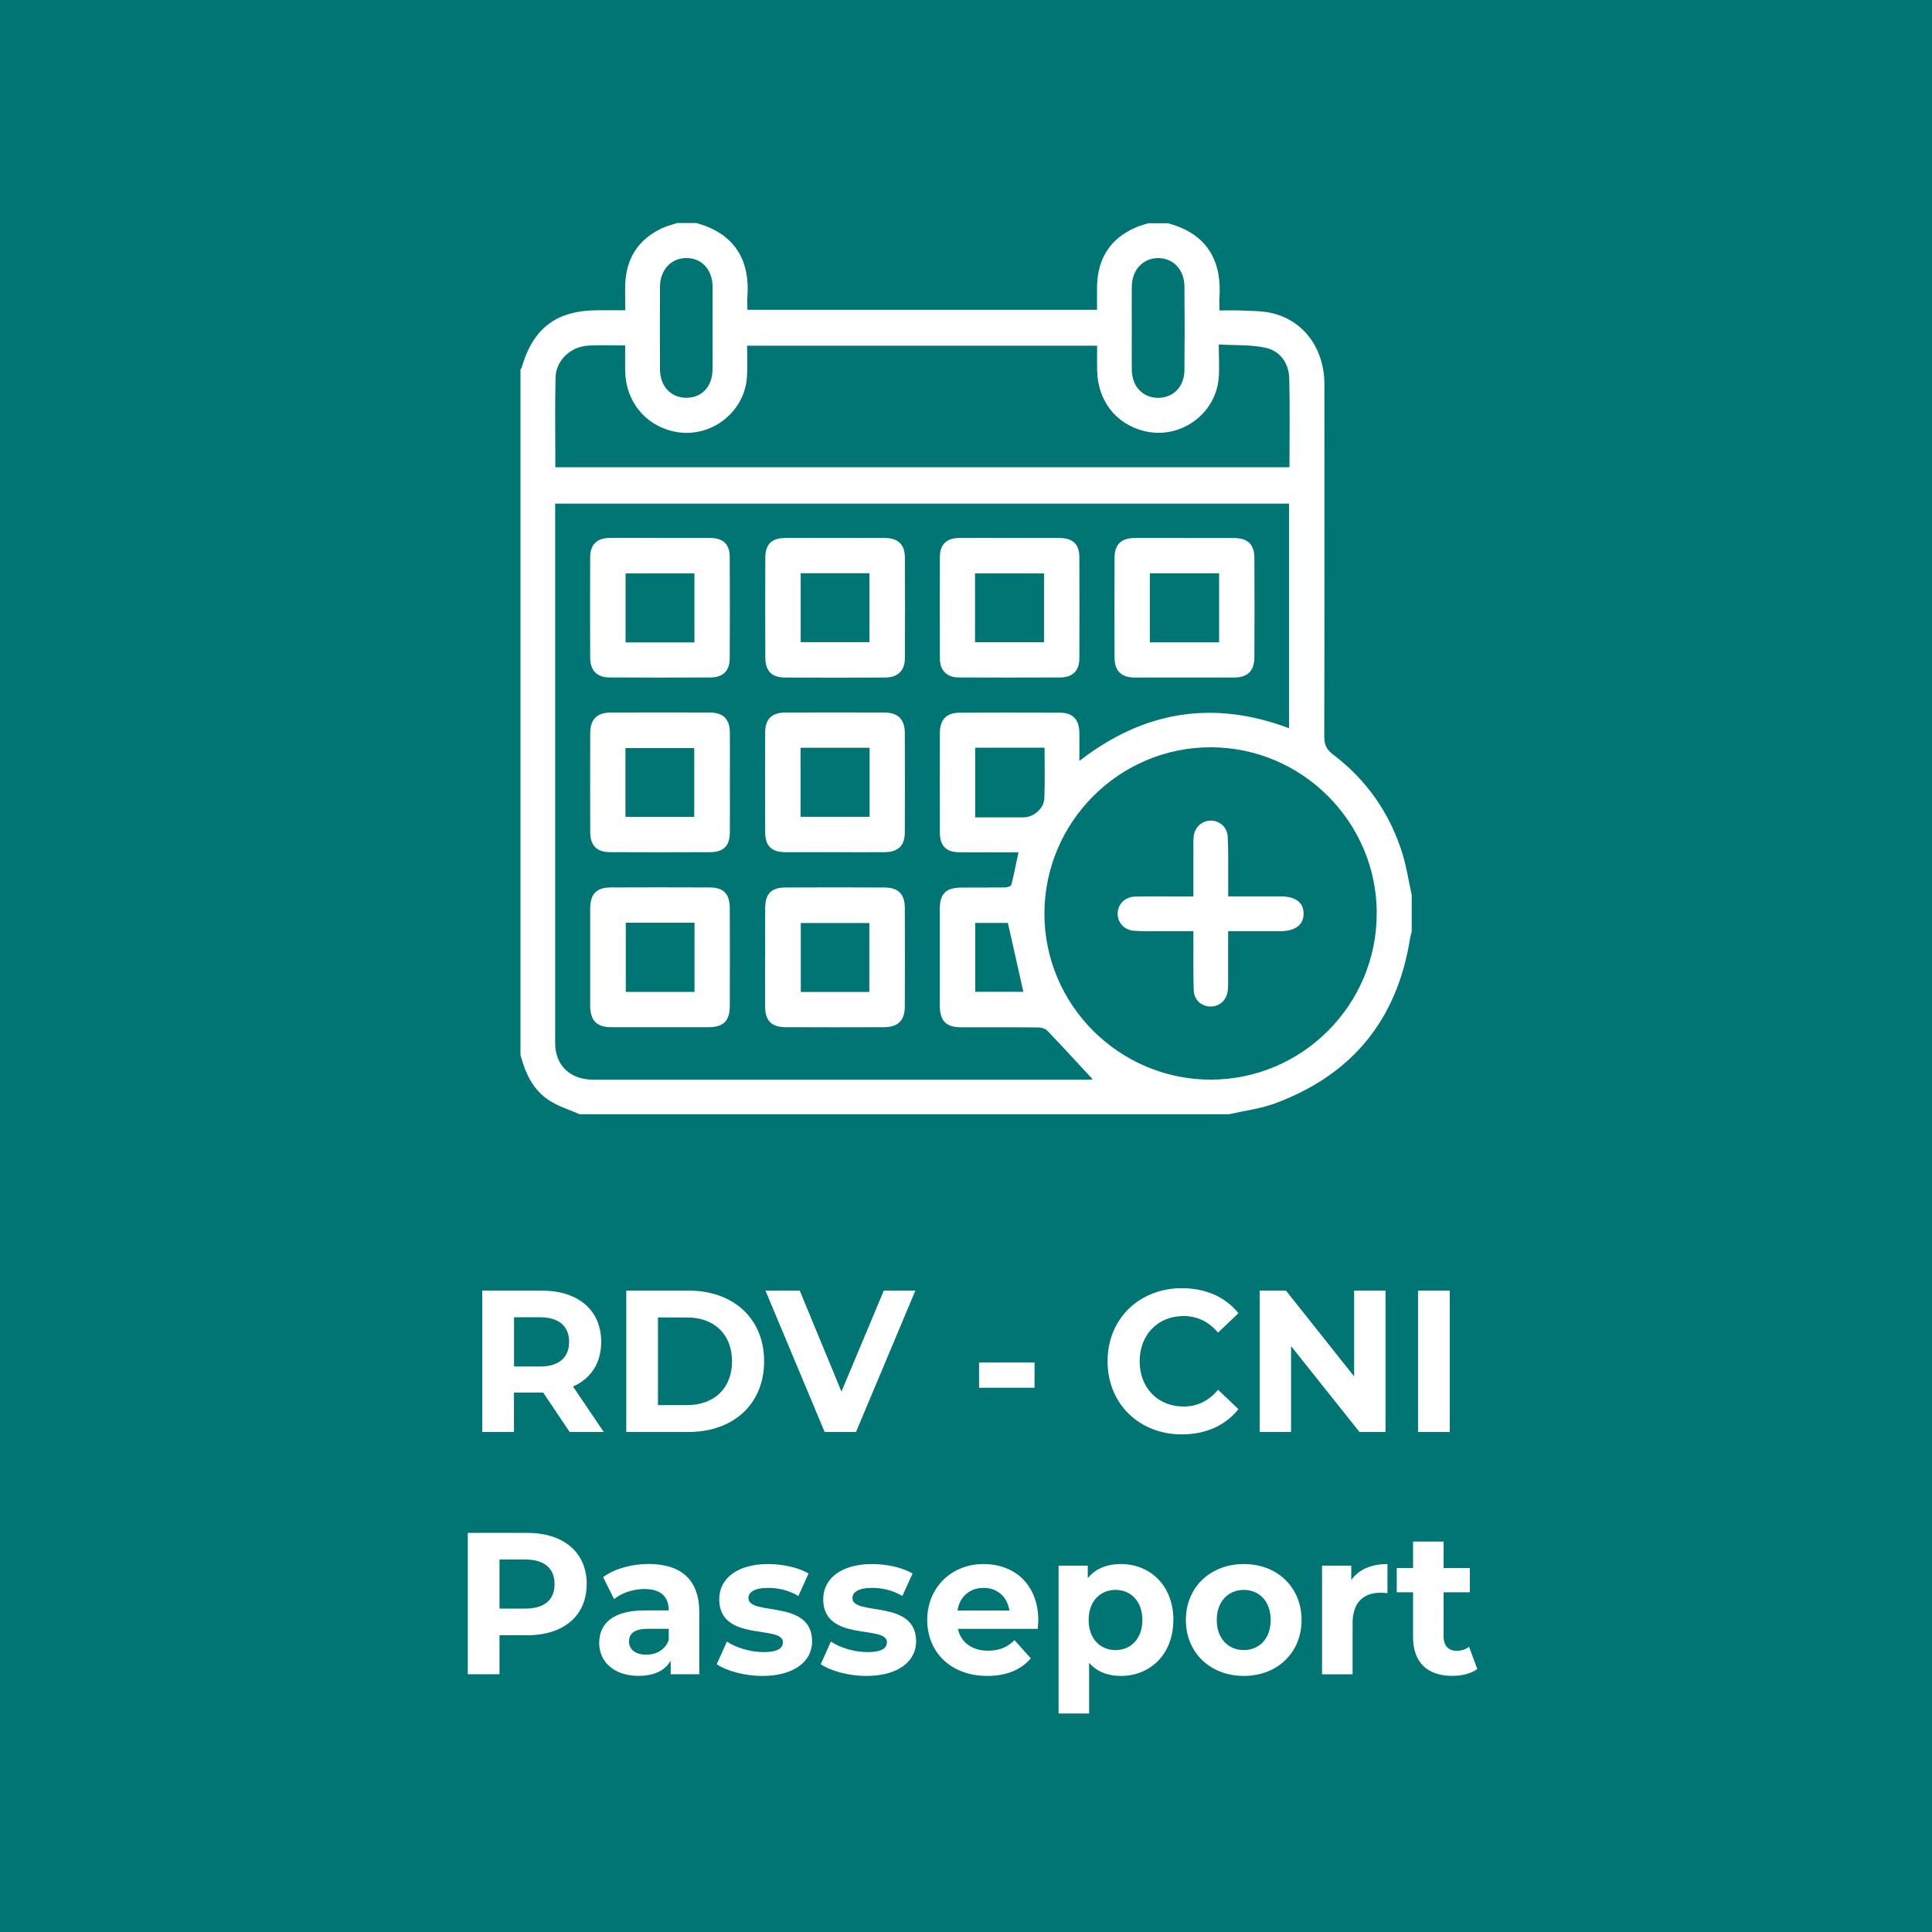<?xml version="1.0" encoding="UTF-8"?>
<svg xmlns="http://www.w3.org/2000/svg" id="service_citoyen" data-name="service citoyen" viewBox="0 0 287 287">
  <defs>
    <style>
      .cls-1 {
        fill: #fff;
      }

      .cls-2 {
        fill: #007573;
      }
    </style>
  </defs>
  <rect class="cls-2" width="287" height="287"></rect>
  <g>
    <path class="cls-1" d="m84.62,212.72l-3.93-5.85h-4.34v5.85h-4.71v-21h8.82c5.44,0,8.85,2.91,8.85,7.62,0,3.15-1.54,5.46-4.19,6.63l4.57,6.75h-5.06Zm-4.42-17.04h-3.84v7.32h3.84c2.88,0,4.34-1.38,4.34-3.66s-1.46-3.66-4.34-3.66Z"></path>
    <path class="cls-1" d="m93.03,191.72h9.25c6.66,0,11.23,4.14,11.23,10.5s-4.57,10.5-11.23,10.5h-9.25v-21Zm9.02,17.01c4.04,0,6.69-2.49,6.69-6.51s-2.65-6.51-6.69-6.51h-4.31v13.02h4.31Z"></path>
    <path class="cls-1" d="m135.98,191.72l-8.82,21h-4.66l-8.79-21h5.09l6.2,15,6.29-15h4.68Z"></path>
    <path class="cls-1" d="m145.44,202.4h8.24v3.75h-8.24v-3.75Z"></path>
    <path class="cls-1" d="m164.53,202.22c0-6.33,4.71-10.86,11.06-10.86,3.52,0,6.46,1.32,8.38,3.72l-3.03,2.88c-1.37-1.62-3.08-2.46-5.12-2.46-3.81,0-6.52,2.76-6.52,6.72s2.71,6.72,6.52,6.72c2.04,0,3.75-.84,5.12-2.49l3.03,2.88c-1.92,2.43-4.86,3.75-8.41,3.75-6.31,0-11.03-4.53-11.03-10.86Z"></path>
    <path class="cls-1" d="m205.82,191.72v21h-3.87l-10.16-12.75v12.75h-4.66v-21h3.9l10.13,12.75v-12.75h4.66Z"></path>
    <path class="cls-1" d="m210.65,191.72h4.71v21h-4.71v-21Z"></path>
    <path class="cls-1" d="m87.15,235.33c0,4.68-3.4,7.59-8.85,7.59h-4.1v5.79h-4.71v-21h8.82c5.44,0,8.85,2.91,8.85,7.62Zm-4.77,0c0-2.31-1.46-3.66-4.34-3.66h-3.84v7.29h3.84c2.88,0,4.34-1.35,4.34-3.63Z"></path>
    <path class="cls-1" d="m103.88,239.5v9.21h-4.25v-2.01c-.84,1.47-2.47,2.25-4.77,2.25-3.67,0-5.85-2.1-5.85-4.89s1.95-4.83,6.72-4.83h3.61c0-2.01-1.16-3.18-3.61-3.18-1.66,0-3.38.57-4.51,1.5l-1.63-3.27c1.72-1.26,4.25-1.95,6.75-1.95,4.77,0,7.54,2.28,7.54,7.17Zm-4.54,4.11v-1.65h-3.11c-2.12,0-2.79.81-2.79,1.89,0,1.17.96,1.95,2.56,1.95,1.51,0,2.82-.72,3.35-2.19Z"></path>
    <path class="cls-1" d="m106.47,247.22l1.51-3.36c1.4.93,3.52,1.56,5.44,1.56,2.1,0,2.88-.57,2.88-1.47,0-2.64-9.46.06-9.46-6.39,0-3.06,2.68-5.22,7.25-5.22,2.15,0,4.54.51,6.02,1.41l-1.51,3.33c-1.54-.9-3.08-1.2-4.51-1.2-2.04,0-2.91.66-2.91,1.5,0,2.76,9.46.09,9.46,6.45,0,3-2.71,5.13-7.39,5.13-2.65,0-5.33-.75-6.78-1.74Z"></path>
    <path class="cls-1" d="m121.92,247.22l1.51-3.36c1.4.93,3.52,1.56,5.44,1.56,2.1,0,2.88-.57,2.88-1.47,0-2.64-9.46.06-9.46-6.39,0-3.06,2.68-5.22,7.25-5.22,2.15,0,4.54.51,6.02,1.41l-1.51,3.33c-1.54-.9-3.08-1.2-4.51-1.2-2.04,0-2.91.66-2.91,1.5,0,2.76,9.46.09,9.46,6.45,0,3-2.71,5.13-7.39,5.13-2.65,0-5.33-.75-6.78-1.74Z"></path>
    <path class="cls-1" d="m154.14,241.97h-11.84c.44,2.01,2.09,3.24,4.48,3.24,1.66,0,2.85-.51,3.93-1.56l2.42,2.7c-1.46,1.71-3.64,2.61-6.46,2.61-5.41,0-8.93-3.51-8.93-8.31s3.58-8.31,8.35-8.31,8.15,3.18,8.15,8.37c0,.36-.06.87-.09,1.26Zm-11.9-2.73h7.71c-.32-2.04-1.8-3.36-3.84-3.36s-3.55,1.29-3.87,3.36Z"></path>
    <path class="cls-1" d="m174.3,240.65c0,5.07-3.4,8.31-7.8,8.31-1.95,0-3.55-.63-4.71-1.95v7.53h-4.54v-21.96h4.34v1.86c1.13-1.41,2.82-2.1,4.92-2.1,4.39,0,7.8,3.24,7.8,8.31Zm-4.6,0c0-2.79-1.72-4.47-3.99-4.47s-3.99,1.68-3.99,4.47,1.72,4.47,3.99,4.47,3.99-1.68,3.99-4.47Z"></path>
    <path class="cls-1" d="m176.16,240.65c0-4.86,3.64-8.31,8.61-8.31s8.58,3.45,8.58,8.31-3.61,8.31-8.58,8.31-8.61-3.45-8.61-8.31Zm12.6,0c0-2.79-1.72-4.47-3.99-4.47s-4.02,1.68-4.02,4.47,1.75,4.47,4.02,4.47,3.99-1.68,3.99-4.47Z"></path>
    <path class="cls-1" d="m206.11,232.34v4.32c-.38-.03-.67-.06-1.02-.06-2.5,0-4.16,1.41-4.16,4.5v7.62h-4.54v-16.14h4.34v2.13c1.11-1.56,2.97-2.37,5.38-2.37Z"></path>
    <path class="cls-1" d="m219.46,247.93c-.93.69-2.3,1.02-3.7,1.02-3.7,0-5.85-1.95-5.85-5.79v-6.63h-2.42v-3.6h2.42v-3.93h4.54v3.93h3.9v3.6h-3.9v6.57c0,1.38.73,2.13,1.95,2.13.67,0,1.34-.21,1.83-.6l1.22,3.3Z"></path>
  </g>
  <g>
    <path class="cls-1" d="m170.65,33.16h2.84c6.17,1.64,8.01,5.99,7.66,11.06-.04.59,0,1.18,0,1.9,1.09,0,2.03-.04,2.96,0,1.63.09,3.3.02,4.87.4,4.75,1.14,7.76,5.32,7.76,10.57,0,17.44.02,34.88-.02,52.31,0,1.18.3,1.92,1.28,2.66,4.98,3.77,8.43,8.69,10.3,14.64.64,2.03.95,4.17,1.41,6.25v5.43c-.08.33-.19.66-.24.99-1.9,12.09-8.6,20.29-20.04,24.53-2.19.81-4.57,1.1-6.87,1.62h-96.45c-1.47-.64-3.05-1.13-4.4-1.97-2.49-1.55-3.66-4.07-4.39-6.82,0-33.96,0-67.92,0-101.88.05-.06.14-.12.16-.19,1.69-5.93,5.18-8.57,11.36-8.57,1.32,0,2.63,0,4.04,0,0-1.42-.04-2.66,0-3.9.16-3.82,1.93-6.61,5.4-8.26.73-.35,1.53-.54,2.3-.8.95,0,1.9,0,2.84,0,5.98,1.61,7.99,5.82,7.61,10.96-.05.63,0,1.27,0,1.93h51.94c0-1.26-.03-2.46,0-3.65.13-4.05,2-6.95,5.74-8.58.62-.27,1.3-.44,1.94-.65Zm20.84,41.65h-109.02v.87c0,26.42,0,52.84,0,79.26,0,3.34,2.23,5.45,5.7,5.45,24.48,0,48.96,0,73.44,0,.36,0,.71-.05.72-.05-2.2-2.37-4.45-4.83-6.76-7.24-.3-.31-.88-.47-1.34-.47-3.79-.04-7.58-.01-11.38-.02-2.31,0-3.23-.93-3.24-3.21,0-4.78,0-9.57,0-14.35,0-2.3.88-3.18,3.22-3.2,2.15-.02,4.31.01,6.46-.02.33,0,.89-.18.94-.38.4-1.56.7-3.14,1.07-4.84-3.05,0-5.93.03-8.82,0-1.92-.02-2.86-.98-2.86-2.89-.02-4.96-.01-9.91,0-14.87,0-1.96.99-2.97,2.94-2.98,4.96-.02,9.91-.02,14.87,0,1.94,0,2.89,1.01,2.91,2.99.02,1.32,0,2.64,0,4.18,9.6-7.46,19.92-9.09,31.15-4.86v-33.34Zm13.03,60.89c0-13.58-11.08-24.67-24.65-24.69-13.61-.02-24.74,11.13-24.72,24.76.02,13.55,11.15,24.62,24.72,24.61,13.57-.01,24.65-11.11,24.64-24.68Zm-122.03-66.29h109.06c0-4.47.08-8.82-.03-13.17-.06-2.27-1.32-4.1-3.53-4.58-2.17-.48-4.48-.34-6.94-.49,0,1.92.13,3.52-.02,5.09-.52,5.41-5.85,9.09-11.11,7.76-4.18-1.06-6.85-4.51-6.94-8.99-.03-1.22,0-2.45,0-3.68h-52c0,1.59.09,3.14-.02,4.67-.37,5.45-5.71,9.31-11.03,8.04-4.18-1-6.96-4.5-7.06-8.9-.03-1.27,0-2.54,0-3.85-1.96,0-3.68-.07-5.39.02-2.67.13-4.88,2.15-4.95,4.73-.11,4.43-.03,8.87-.03,13.36Zm85.64-20.66c0,2.07-.03,4.13,0,6.2.04,2.45,1.61,4.11,3.85,4.15,2.3.03,3.95-1.63,3.97-4.14.04-4.13.04-8.26,0-12.39-.02-2.52-1.65-4.23-3.9-4.23-2.25,0-3.89,1.74-3.92,4.22-.03,2.06,0,4.13,0,6.2Zm-62.28-.03c0-2.07.02-4.13,0-6.2-.04-2.52-1.65-4.21-3.92-4.19-2.25.02-3.87,1.77-3.89,4.26-.02,4.09-.02,8.17,0,12.26.01,2.52,1.6,4.22,3.89,4.24,2.3.02,3.89-1.65,3.92-4.18.03-2.06,0-4.13,0-6.2Zm39.01,62.36v10.34c2.43,0,4.79,0,7.15,0,1.51,0,3.06-1.27,3.13-2.82.1-2.48.03-4.97.03-7.53h-10.3Zm4.86,26.02h-4.85v10.23h7.15c-.77-3.41-1.52-6.77-2.3-10.23Z"></path>
    <path class="cls-1" d="m175.9,79.92c2.46,0,4.91-.01,7.37,0,2.08.01,3.06.92,3.07,2.96.03,4.91.03,9.82,0,14.74-.01,2.05-1,3.02-3.03,3.03-4.91.01-9.82.01-14.74,0-1.97,0-2.99-.96-3-2.92-.03-4.95-.03-9.91,0-14.87.01-1.99.98-2.92,2.96-2.94,2.46-.02,4.91,0,7.37,0Zm5.2,5.24h-10.29v10.26h10.29v-10.26Z"></path>
    <path class="cls-1" d="m149.95,79.92c2.5,0,5-.02,7.5,0,1.94.02,2.88.93,2.89,2.84.02,5,.02,10,0,15,0,1.89-.99,2.87-2.88,2.88-5,.02-10,.02-15,0-1.8,0-2.83-1.03-2.84-2.8-.02-5.04-.02-10.08,0-15.13,0-1.81.99-2.77,2.82-2.79,2.5-.03,5,0,7.5,0Zm-5.11,15.48h10.25v-10.22h-10.25v10.22Z"></path>
    <path class="cls-1" d="m87.67,142.15c0-2.37,0-4.74,0-7.11,0-2.24.9-3.2,3.09-3.21,4.87-.02,9.74-.02,14.61,0,2.15.01,3.03.93,3.04,3.11.02,4.83.02,9.65,0,14.48,0,2.23-.93,3.16-3.13,3.17-4.83.01-9.65.01-14.48,0-2.17,0-3.12-.99-3.13-3.2-.01-2.41,0-4.83,0-7.24Zm15.5-5.08h-10.21v10.28h10.21v-10.28Z"></path>
    <path class="cls-1" d="m113.67,142.1c0-2.41-.02-4.83,0-7.24.02-2.09.91-3.01,2.99-3.02,4.91-.03,9.82-.03,14.74,0,2.06.01,3,.98,3.01,3.03.02,4.87.02,9.74,0,14.61,0,2.11-.99,3.1-3.09,3.11-4.87.02-9.74.02-14.61,0-2.07,0-3.02-.95-3.05-2.99-.03-2.5,0-5,0-7.5Zm15.47,5.26v-10.24h-10.18v10.24h10.18Z"></path>
    <path class="cls-1" d="m98.06,79.92c2.5,0,5-.02,7.5,0,1.86.02,2.83.92,2.84,2.76.03,5.04.03,10.08,0,15.12-.01,1.89-1,2.83-2.92,2.84-4.96.02-9.91.02-14.87,0-1.94,0-2.94-1.01-2.94-2.98-.02-4.96-.02-9.91,0-14.87,0-1.89,1-2.86,2.89-2.88,2.5-.02,5,0,7.5,0Zm5.1,15.51v-10.25h-10.23v10.25h10.23Z"></path>
    <path class="cls-1" d="m124.02,79.92c2.5,0,5-.02,7.5,0,1.89.02,2.89.98,2.9,2.87.03,5,.03,10,0,15-.01,1.85-1.06,2.85-2.93,2.86-4.96.02-9.91.02-14.87,0-1.97,0-2.92-.96-2.93-2.96-.02-4.96-.03-9.91,0-14.87.01-2,.95-2.88,2.97-2.9,2.46-.02,4.91,0,7.37,0Zm-5.08,5.23v10.24h10.21v-10.24h-10.21Z"></path>
    <path class="cls-1" d="m123.97,126.59c-2.46,0-4.91.02-7.37,0-2-.02-2.92-.93-2.93-2.95-.02-4.96-.03-9.91,0-14.87.01-1.97.99-2.91,2.98-2.92,4.91-.02,9.82-.02,14.74,0,2.01,0,3.02,1.02,3.02,3.04.02,4.91.02,9.82,0,14.74,0,1.97-.97,2.93-2.94,2.96-2.5.03-5,0-7.5,0Zm5.21-15.51h-10.26v10.26h10.26v-10.26Z"></path>
    <path class="cls-1" d="m108.42,116.28c0,2.46.02,4.91,0,7.37-.02,2.01-.92,2.93-2.94,2.94-4.96.02-9.91.03-14.87,0-1.97-.01-2.92-.99-2.93-2.97-.02-4.91-.02-9.82,0-14.74,0-2.02,1.01-3.02,3.03-3.03,4.91-.02,9.82-.02,14.74,0,1.98,0,2.94.96,2.97,2.93.03,2.5,0,5,0,7.5Zm-5.29,5.06v-10.22h-10.22v10.22h10.22Z"></path>
    <path class="cls-1" d="m177.28,133.15c0-2.44,0-4.7,0-6.97,0-.6-.02-1.21.03-1.81.11-1.42,1.16-2.44,2.49-2.47,1.33-.03,2.5.94,2.58,2.38.11,2.1.06,4.22.07,6.33,0,.8,0,1.61,0,2.55,1.84,0,3.51,0,5.18,0,.86,0,1.72,0,2.58,0,2.25,0,3.45.9,3.44,2.57,0,1.66-1.24,2.59-3.46,2.6-2.53,0-5.06,0-7.75,0,0,2.49,0,4.85,0,7.2,0,.6.01,1.21-.08,1.8-.22,1.35-1.31,2.24-2.61,2.19-1.31-.05-2.37-1.01-2.42-2.39-.08-2.37-.04-4.73-.05-7.1,0-.51,0-1.02,0-1.7-1.58,0-3.03,0-4.48,0-1.46,0-2.93.05-4.39-.07-1.45-.12-2.41-1.26-2.38-2.58.03-1.39,1.09-2.46,2.6-2.49,2.28-.05,4.56-.02,6.85-.02.51,0,1.03,0,1.8,0Z"></path>
  </g>
</svg>
